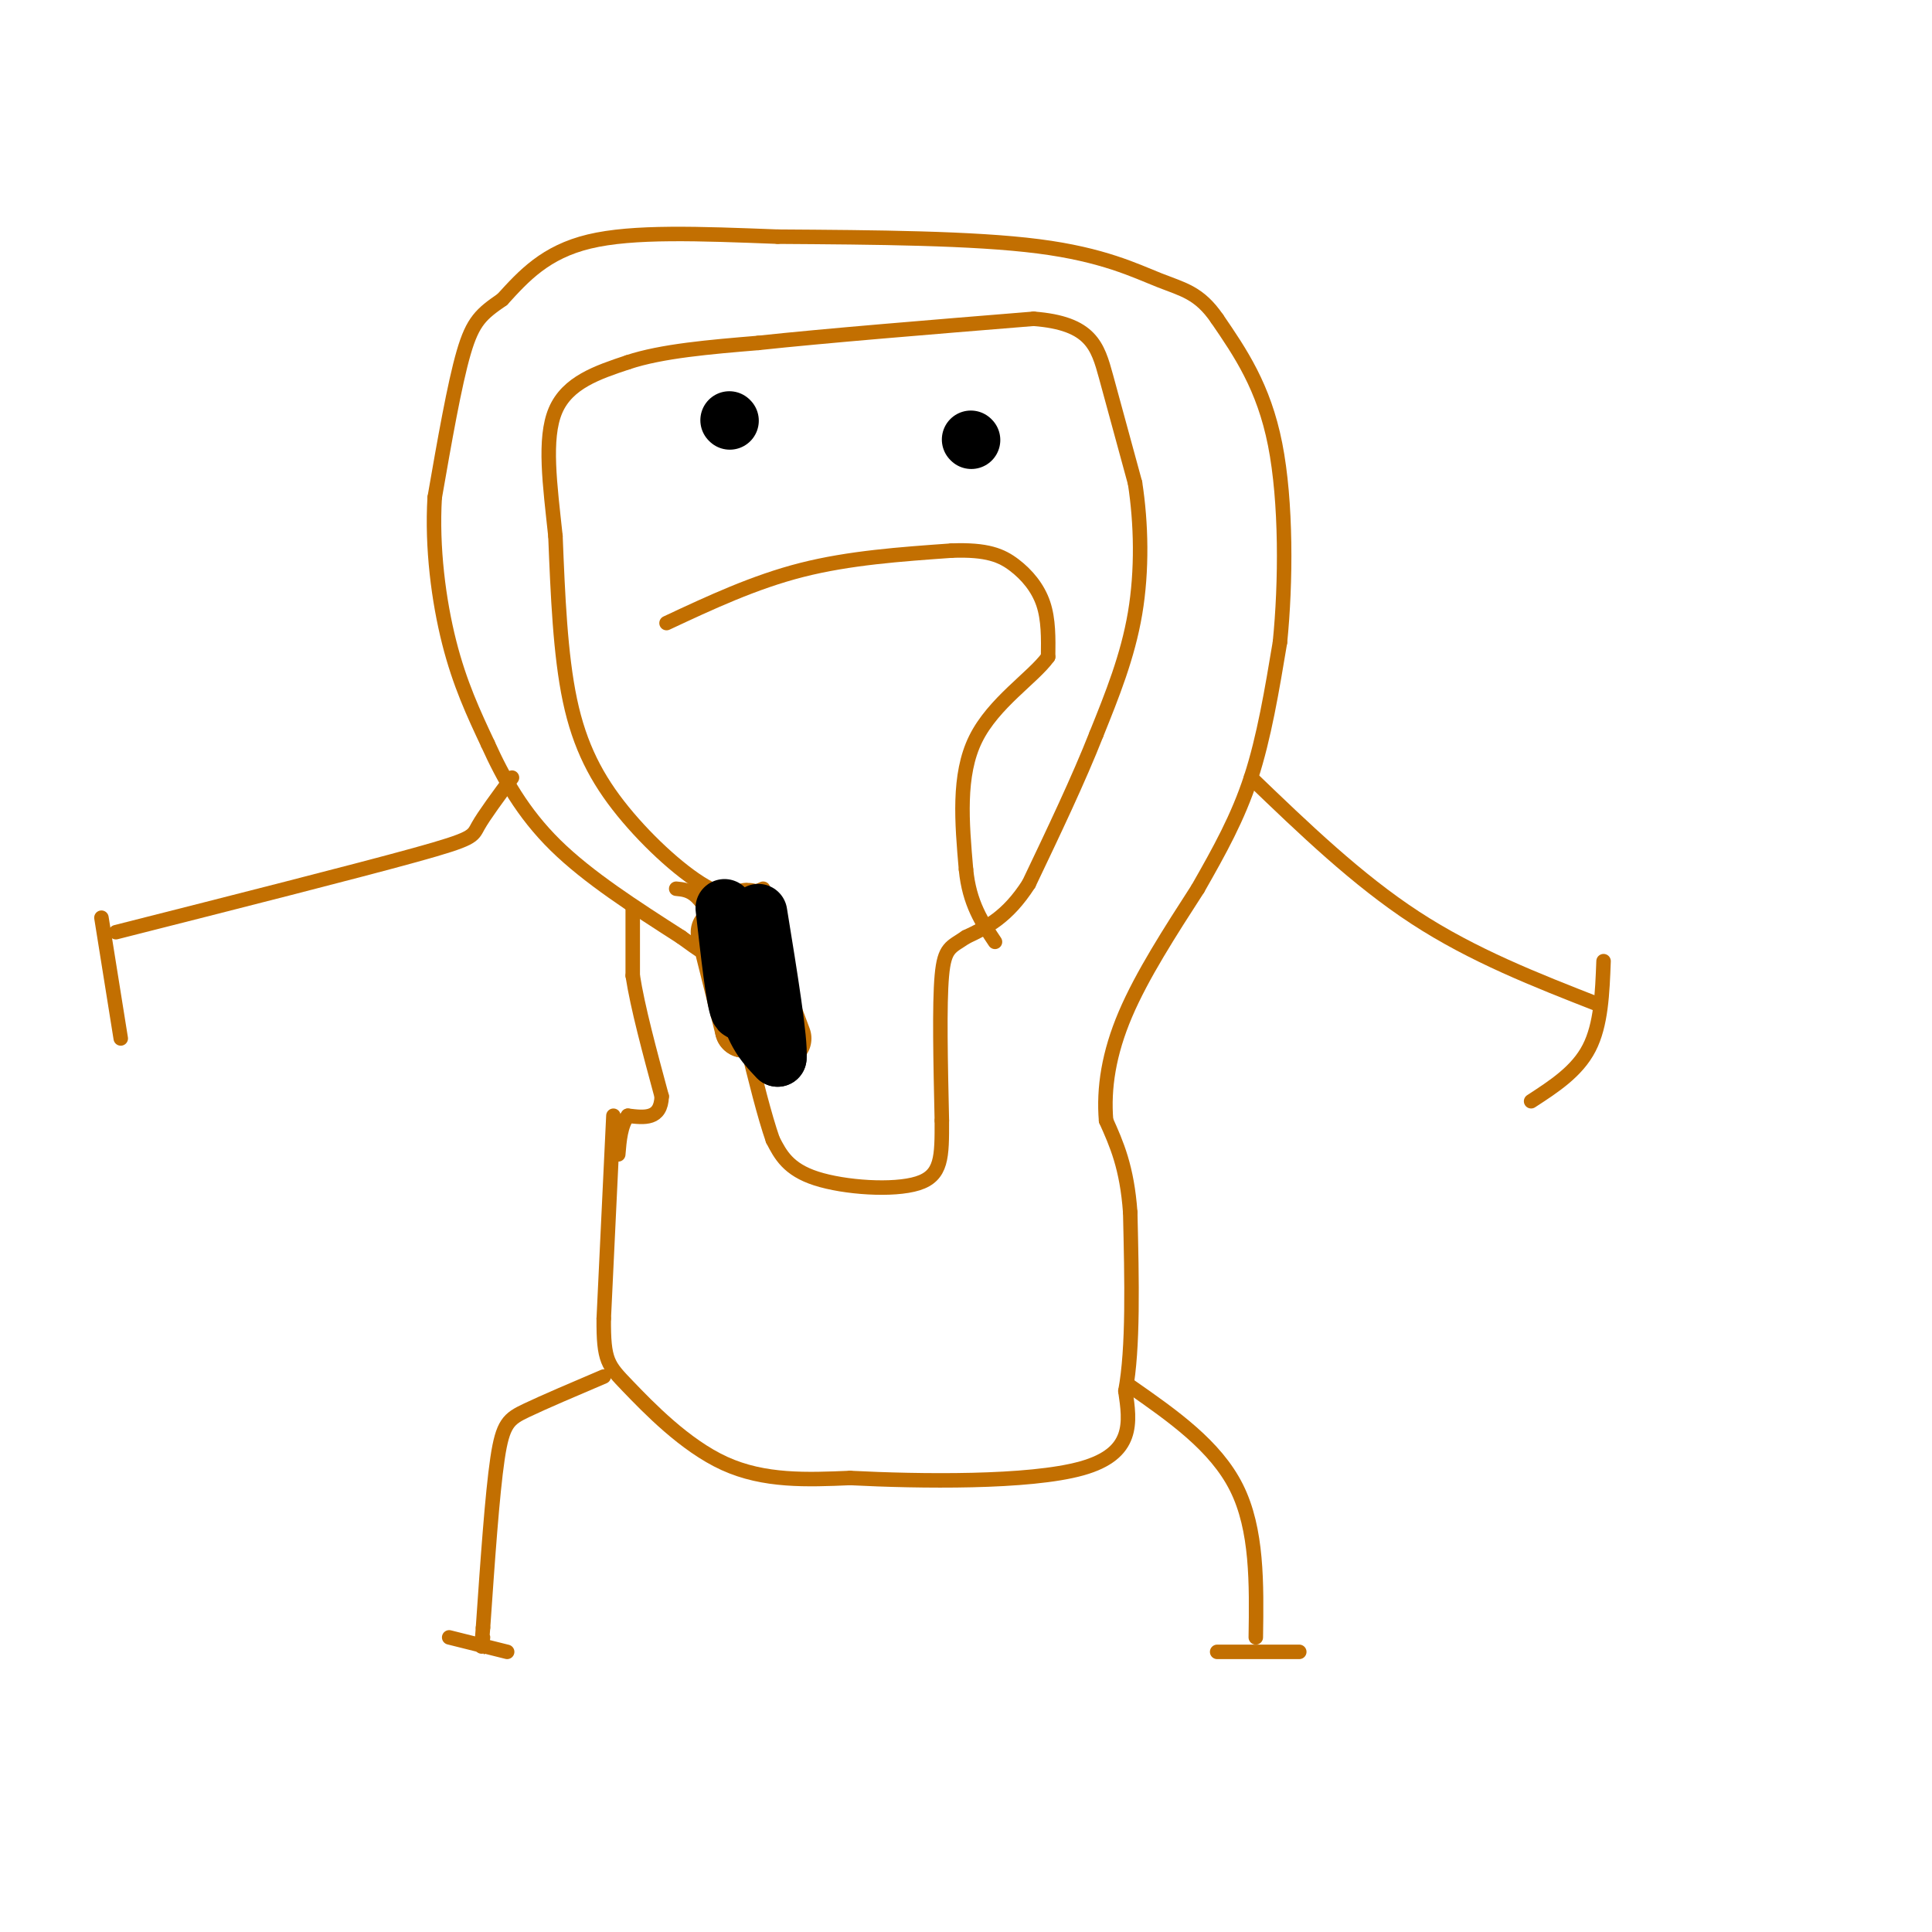 <svg viewBox='0 0 400 400' version='1.1' xmlns='http://www.w3.org/2000/svg' xmlns:xlink='http://www.w3.org/1999/xlink'><g fill='none' stroke='#C26F01' stroke-width='3' stroke-linecap='round' stroke-linejoin='round'><path d='M127,231c0.000,0.000 -2.000,42.000 -2,42'/><path d='M125,273c-0.060,8.750 0.792,9.625 5,14c4.208,4.375 11.774,12.250 20,16c8.226,3.750 17.113,3.375 26,3'/><path d='M176,306c14.311,0.733 37.089,1.067 48,-2c10.911,-3.067 9.956,-9.533 9,-16'/><path d='M233,288c1.667,-8.833 1.333,-22.917 1,-37'/><path d='M234,251c-0.667,-9.333 -2.833,-14.167 -5,-19'/><path d='M229,232c-0.556,-6.689 0.556,-13.911 4,-22c3.444,-8.089 9.222,-17.044 15,-26'/><path d='M248,184c4.511,-7.911 8.289,-14.689 11,-23c2.711,-8.311 4.356,-18.156 6,-28'/><path d='M265,133c1.244,-12.311 1.356,-29.089 -1,-41c-2.356,-11.911 -7.178,-18.956 -12,-26'/><path d='M252,66c-3.726,-5.440 -7.042,-6.042 -12,-8c-4.958,-1.958 -11.560,-5.274 -25,-7c-13.440,-1.726 -33.720,-1.863 -54,-2'/><path d='M161,49c-16.267,-0.622 -29.933,-1.178 -39,1c-9.067,2.178 -13.533,7.089 -18,12'/><path d='M104,62c-4.311,2.978 -6.089,4.422 -8,11c-1.911,6.578 -3.956,18.289 -6,30'/><path d='M90,103c-0.622,10.400 0.822,21.400 3,30c2.178,8.600 5.089,14.800 8,21'/><path d='M101,154c3.200,7.089 7.200,14.311 14,21c6.800,6.689 16.400,12.844 26,19'/><path d='M141,194c4.833,3.500 3.917,2.750 3,2'/><path d='M131,188c0.000,0.000 0.000,14.000 0,14'/><path d='M131,202c1.000,6.500 3.500,15.750 6,25'/><path d='M137,227c-0.167,4.833 -3.583,4.417 -7,4'/><path d='M130,231c-1.500,2.000 -1.750,5.000 -2,8'/><path d='M106,161c-2.889,3.911 -5.778,7.822 -7,10c-1.222,2.178 -0.778,2.622 -13,6c-12.222,3.378 -37.111,9.689 -62,16'/><path d='M259,161c11.000,10.583 22.000,21.167 34,29c12.000,7.833 25.000,12.917 38,18'/><path d='M125,285c-6.156,2.622 -12.311,5.244 -16,7c-3.689,1.756 -4.911,2.644 -6,10c-1.089,7.356 -2.044,21.178 -3,35'/><path d='M100,337c-0.500,6.167 -0.250,4.083 0,2'/><path d='M234,287c8.833,6.167 17.667,12.333 22,21c4.333,8.667 4.167,19.833 4,31'/><path d='M93,339c0.000,0.000 12.000,3.000 12,3'/><path d='M252,342c0.000,0.000 17.000,0.000 17,0'/><path d='M332,199c-0.250,6.583 -0.500,13.167 -3,18c-2.500,4.833 -7.250,7.917 -12,11'/><path d='M21,190c0.000,0.000 4.000,25.000 4,25'/><path d='M158,184c-2.923,1.327 -5.845,2.655 -11,0c-5.155,-2.655 -12.542,-9.292 -18,-16c-5.458,-6.708 -8.988,-13.488 -11,-23c-2.012,-9.512 -2.506,-21.756 -3,-34'/><path d='M115,111c-1.133,-10.622 -2.467,-20.178 0,-26c2.467,-5.822 8.733,-7.911 15,-10'/><path d='M130,75c7.000,-2.333 17.000,-3.167 27,-4'/><path d='M157,71c14.000,-1.500 35.500,-3.250 57,-5'/><path d='M214,66c11.933,0.911 13.267,5.689 15,12c1.733,6.311 3.867,14.156 6,22'/><path d='M235,100c1.289,8.311 1.511,18.089 0,27c-1.511,8.911 -4.756,16.956 -8,25'/><path d='M227,152c-3.667,9.333 -8.833,20.167 -14,31'/><path d='M213,183c-4.500,7.000 -8.750,9.000 -13,11'/><path d='M200,194c-3.133,2.156 -4.467,2.044 -5,8c-0.533,5.956 -0.267,17.978 0,30'/><path d='M195,232c0.012,7.548 0.042,11.417 -5,13c-5.042,1.583 -15.155,0.881 -21,-1c-5.845,-1.881 -7.423,-4.940 -9,-8'/><path d='M160,236c-3.444,-9.867 -7.556,-30.533 -11,-41c-3.444,-10.467 -6.222,-10.733 -9,-11'/><path d='M138,129c9.083,-4.250 18.167,-8.500 28,-11c9.833,-2.500 20.417,-3.250 31,-4'/><path d='M197,114c7.393,-0.286 10.375,1.000 13,3c2.625,2.000 4.893,4.714 6,8c1.107,3.286 1.054,7.143 1,11'/><path d='M217,136c-3.089,4.289 -11.311,9.511 -15,17c-3.689,7.489 -2.844,17.244 -2,27'/><path d='M200,180c0.667,7.000 3.333,11.000 6,15'/></g>
<g fill='none' stroke='#C26F01' stroke-width='12' stroke-linecap='round' stroke-linejoin='round'><path d='M149,193c0.000,0.000 5.000,20.000 5,20'/><path d='M154,213c1.356,-1.200 2.244,-14.200 2,-20c-0.244,-5.800 -1.622,-4.400 -3,-3'/><path d='M153,190c1.000,3.667 5.000,14.333 9,25'/></g>
<g fill='none' stroke='#000000' stroke-width='12' stroke-linecap='round' stroke-linejoin='round'><path d='M150,188c1.083,9.583 2.167,19.167 3,21c0.833,1.833 1.417,-4.083 2,-10'/><path d='M155,199c-0.190,-3.738 -1.667,-8.083 -2,-6c-0.333,2.083 0.476,10.595 2,16c1.524,5.405 3.762,7.702 6,10'/><path d='M161,219c0.333,-3.333 -1.833,-16.667 -4,-30'/><path d='M151,87c0.000,0.000 0.100,0.100 0.1,0.1'/><path d='M201,91c0.000,0.000 0.100,0.100 0.1,0.1'/></g>
</svg>